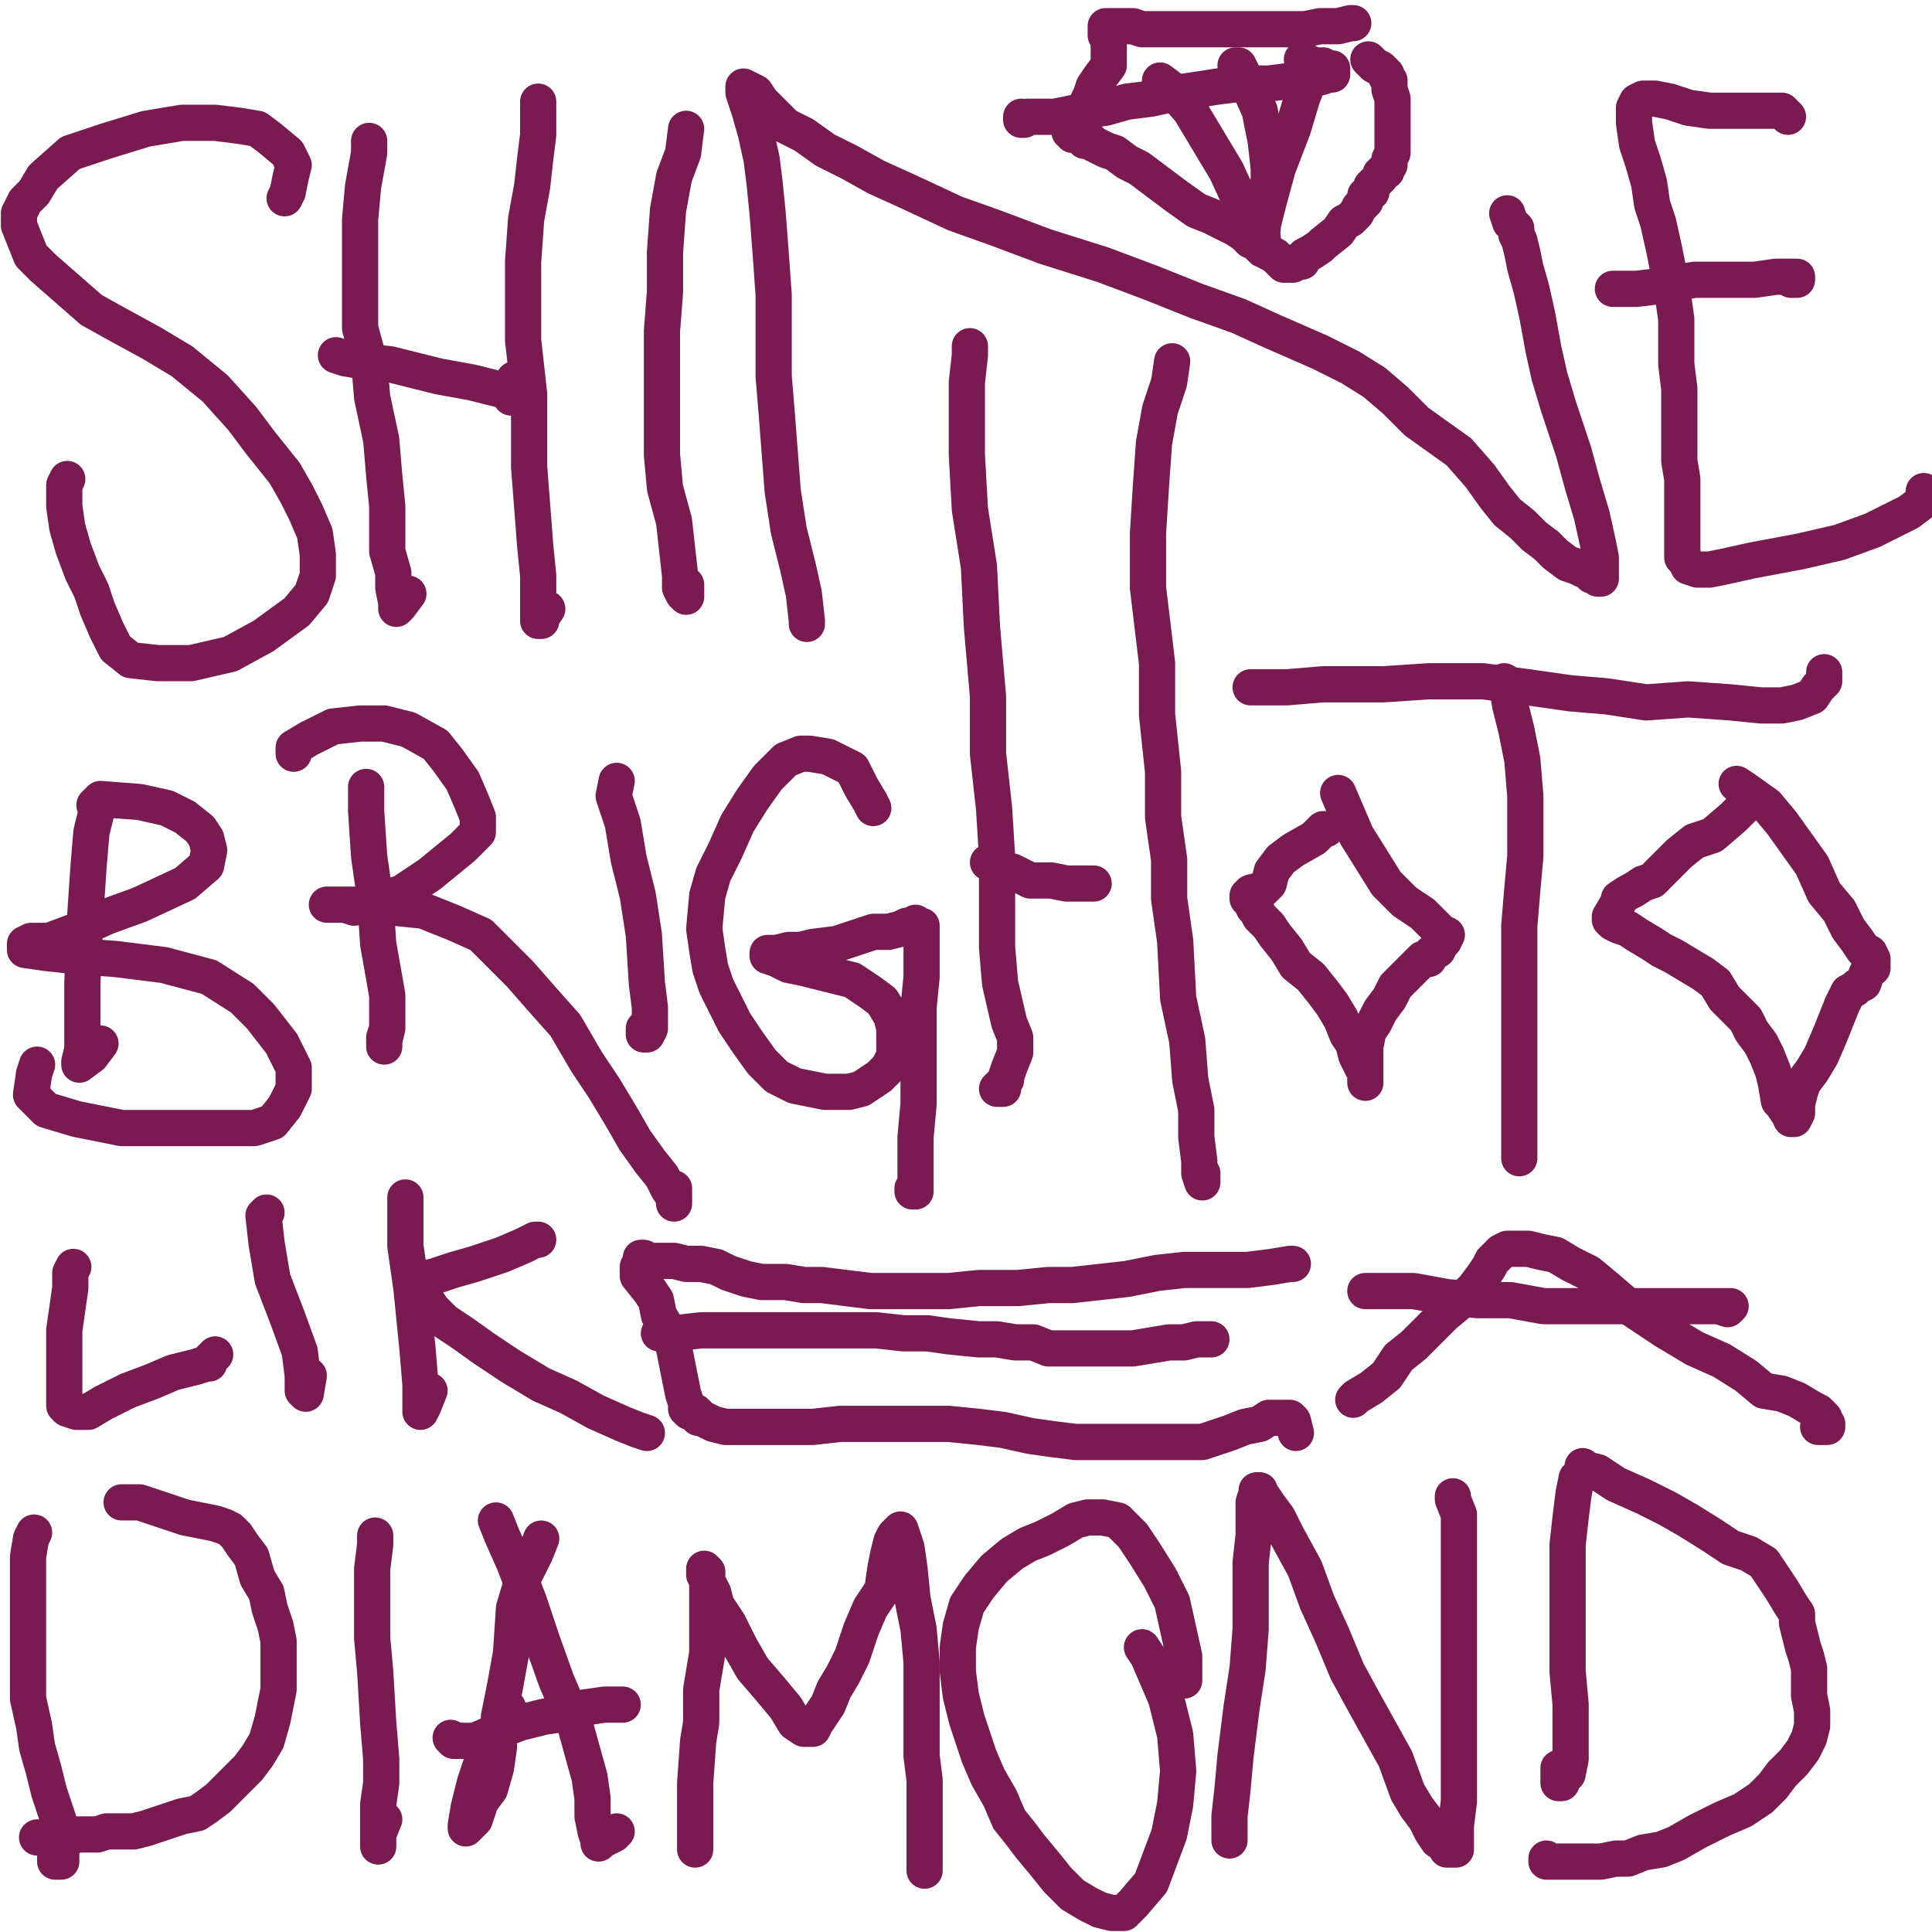 <?xml version="1.0" standalone="yes"?><svg width="640px" height="640px" xmlns="http://www.w3.org/2000/svg" version="1.1"><polyline points="94.286,65.679 94.286,65.679 94.286,65.679 94.286,65.679 95.286,63.679 96.286,58.679 97.286,54.679 95.286,50.679 89.286,45.679 85.286,42.679 79.286,41.679 71.286,40.679 60.286,40.679 48.286,42.679 35.286,46.679 23.286,50.679 14.286,58.679 11.286,63.679 8.286,66.679 6.286,70.679 6.286,74.679 8.286,79.679 10.286,84.679 14.286,88.679 22.286,95.679 30.286,102.679 39.286,107.679 50.286,113.679 60.286,119.679 71.286,128.679 80.286,138.679 86.286,146.679 94.286,156.679 98.286,163.679 101.286,169.679 104.286,176.679 105.286,183.679 105.286,190.679 103.286,196.679 98.286,202.679 87.286,210.679 76.286,216.679 63.286,219.679 52.286,219.679 43.286,218.679 38.286,214.679 35.286,208.679 32.286,201.679 30.286,195.679 27.286,189.679 24.286,181.679 22.286,174.679 21.286,167.679 21.286,160.679 22.286,158.679 " fill="none" stroke="#791b51" stroke-width="12px" stroke-linecap="round" stroke-linejoin="round" /><polyline points="122.286,46.679 122.286,46.679 122.286,46.679 122.286,50.679 120.286,61.679 119.286,72.679 119.286,84.679 119.286,95.679 119.286,108.679 122.286,119.679 123.286,131.679 126.286,145.679 127.286,157.679 128.286,167.679 128.286,174.679 128.286,182.679 130.286,189.679 130.286,194.679 131.286,199.679 131.286,201.679 132.286,200.679 135.286,196.679 " fill="none" stroke="#791b51" stroke-width="12px" stroke-linecap="round" stroke-linejoin="round" /><polyline points="111.286,117.679 111.286,117.679 114.286,118.679 120.286,119.679 129.286,120.679 145.286,124.679 156.286,126.679 164.286,128.679 168.286,129.679 169.286,131.679 170.286,131.679 170.286,126.679 170.286,125.679 " fill="none" stroke="#791b51" stroke-width="12px" stroke-linecap="round" stroke-linejoin="round" /><polyline points="178.286,33.679 178.286,33.679 178.286,34.679 178.286,44.679 177.286,52.679 176.286,61.679 174.286,72.679 173.286,86.679 173.286,99.679 173.286,112.679 175.286,130.679 175.286,143.679 175.286,154.679 176.286,167.679 177.286,180.679 178.286,190.679 178.286,196.679 178.286,201.679 178.286,205.679 179.286,205.679 179.286,204.679 181.286,201.679 " fill="none" stroke="#791b51" stroke-width="12px" stroke-linecap="round" stroke-linejoin="round" /><polyline points="227.286,42.679 227.286,42.679 226.286,50.679 223.286,58.679 221.286,69.679 220.286,83.679 220.286,96.679 219.286,109.679 219.286,123.679 219.286,139.679 219.286,150.679 220.286,161.679 223.286,172.679 224.286,181.679 225.286,190.679 225.286,194.679 226.286,196.679 227.286,197.679 227.286,195.679 227.286,193.679 " fill="none" stroke="#791b51" stroke-width="12px" stroke-linecap="round" stroke-linejoin="round" /><polyline points="267.286,206.679 267.286,205.679 266.286,196.679 264.286,187.679 261.286,175.679 259.286,162.679 258.286,149.679 257.286,136.679 256.286,124.679 256.286,112.679 256.286,97.679 255.286,83.679 254.286,70.679 253.286,60.679 252.286,52.679 250.286,43.679 248.286,36.679 246.286,30.679 246.286,29.679 246.286,28.679 246.286,28.679 248.286,29.679 250.286,30.679 252.286,33.679 255.286,36.679 260.286,41.679 266.286,44.679 273.286,49.679 281.286,53.679 290.286,58.679 301.286,63.679 316.286,70.679 330.286,75.679 346.286,81.679 365.286,87.679 381.286,93.679 396.286,99.679 410.286,104.679 421.286,109.679 437.286,116.679 447.286,121.679 455.286,126.679 462.286,132.679 469.286,139.679 476.286,144.679 483.286,149.679 490.286,157.679 495.286,164.679 499.286,169.679 504.286,173.679 508.286,177.679 512.286,180.679 515.286,183.679 519.286,186.679 522.286,187.679 524.286,188.679 526.286,188.679 527.286,190.679 528.286,190.679 529.286,191.679 530.286,191.679 530.286,188.679 530.286,184.679 529.286,179.679 527.286,170.679 524.286,160.679 521.286,149.679 516.286,134.679 513.286,124.679 511.286,115.679 509.286,104.679 507.286,95.679 505.286,88.679 504.286,83.679 503.286,79.679 502.286,77.679 502.286,75.679 501.286,74.679 500.286,73.679 499.286,70.679 " fill="none" stroke="#791b51" stroke-width="12px" stroke-linecap="round" stroke-linejoin="round" /><polyline points="592.286,38.679 592.286,38.679 592.286,38.679 592.286,38.679 592.286,38.679 592.286,38.679 592.286,38.679 592.286,38.679 590.286,36.679 579.286,36.679 566.286,36.679 559.286,35.679 553.286,33.679 548.286,32.679 544.286,32.679 542.286,33.679 541.286,35.679 541.286,40.679 542.286,47.679 544.286,53.679 546.286,60.679 547.286,67.679 549.286,73.679 551.286,82.679 553.286,92.679 554.286,98.679 555.286,105.679 555.286,113.679 555.286,120.679 556.286,128.679 556.286,134.679 556.286,139.679 556.286,146.679 556.286,152.679 557.286,158.679 557.286,163.679 557.286,169.679 557.286,174.679 557.286,178.679 557.286,182.679 557.286,184.679 558.286,185.679 559.286,187.679 562.286,188.679 566.286,188.679 571.286,187.679 580.286,185.679 596.286,182.679 609.286,179.679 620.286,175.679 628.286,171.679 632.286,169.679 636.286,166.679 637.286,165.679 637.286,164.679 637.286,162.679 " fill="none" stroke="#791b51" stroke-width="12px" stroke-linecap="round" stroke-linejoin="round" /><polyline points="534.286,95.679 534.286,95.679 534.286,95.679 536.286,95.679 542.286,95.679 550.286,94.679 561.286,92.679 572.286,92.679 581.286,92.679 588.286,91.679 592.286,91.679 595.286,91.679 595.286,92.679 595.286,92.679 593.286,92.679 " fill="none" stroke="#791b51" stroke-width="12px" stroke-linecap="round" stroke-linejoin="round" /><polyline points="32.286,267.679 32.286,267.679 32.286,267.679 30.286,275.679 29.286,287.679 28.286,302.679 27.286,325.679 27.286,339.679 27.286,347.679 26.286,351.679 26.286,351.679 26.286,352.679 30.286,349.679 33.286,345.679 " fill="none" stroke="#791b51" stroke-width="12px" stroke-linecap="round" stroke-linejoin="round" /><polyline points="31.286,266.679 31.286,266.679 31.286,266.679 31.286,266.679 31.286,266.679 31.286,266.679 31.286,266.679 33.286,264.679 46.286,265.679 55.286,267.679 61.286,270.679 66.286,274.679 68.286,277.679 69.286,281.679 68.286,286.679 61.286,292.679 46.286,299.679 35.286,303.679 24.286,308.679 16.286,311.679 10.286,311.679 8.286,312.679 8.286,313.679 8.286,314.679 15.286,315.679 24.286,316.679 38.286,317.679 54.286,319.679 69.286,323.679 80.286,330.679 86.286,336.679 93.286,345.679 97.286,353.679 97.286,360.679 94.286,366.679 90.286,371.679 84.286,373.679 75.286,373.679 63.286,373.679 40.286,373.679 25.286,370.679 15.286,367.679 10.286,362.679 11.286,355.679 12.286,352.679 " fill="none" stroke="#791b51" stroke-width="12px" stroke-linecap="round" stroke-linejoin="round" /><polyline points="121.286,260.679 121.286,260.679 121.286,261.679 121.286,268.679 122.286,283.679 124.286,297.679 125.286,312.679 128.286,329.679 128.286,340.679 127.286,344.679 127.286,346.679 127.286,346.679 127.286,343.679 128.286,340.679 " fill="none" stroke="#791b51" stroke-width="12px" stroke-linecap="round" stroke-linejoin="round" /><polyline points="97.286,249.679 97.286,249.679 97.286,249.679 97.286,249.679 97.286,247.679 102.286,244.679 110.286,240.679 119.286,239.679 127.286,239.679 135.286,241.679 144.286,246.679 148.286,251.679 153.286,258.679 156.286,265.679 158.286,270.679 158.286,275.679 153.286,280.679 142.286,289.679 133.286,295.679 127.286,297.679 122.286,299.679 117.286,300.679 114.286,299.679 112.286,299.679 109.286,299.679 108.286,299.679 108.286,299.679 108.286,299.679 110.286,299.679 113.286,299.679 117.286,299.679 122.286,300.679 130.286,300.679 140.286,301.679 150.286,305.679 159.286,309.679 165.286,315.679 172.286,322.679 179.286,330.679 187.286,339.679 194.286,351.679 200.286,360.679 206.286,370.679 210.286,377.679 215.286,384.679 219.286,389.679 221.286,393.679 223.286,396.679 223.286,397.679 223.286,398.679 223.286,395.679 223.286,393.679 " fill="none" stroke="#791b51" stroke-width="12px" stroke-linecap="round" stroke-linejoin="round" /><polyline points="204.286,258.679 204.286,258.679 204.286,258.679 204.286,258.679 204.286,258.679 203.286,263.679 206.286,272.679 208.286,284.679 211.286,296.679 213.286,309.679 214.286,325.679 215.286,333.679 215.286,340.679 214.286,342.679 213.286,342.679 213.286,340.679 " fill="none" stroke="#791b51" stroke-width="12px" stroke-linecap="round" stroke-linejoin="round" /><polyline points="289.286,267.679 289.286,267.679 289.286,267.679 289.286,267.679 289.286,267.679 288.286,265.679 285.286,260.679 282.286,254.679 278.286,252.679 274.286,250.679 268.286,249.679 265.286,249.679 260.286,251.679 254.286,257.679 249.286,264.679 244.286,272.679 240.286,281.679 236.286,289.679 234.286,296.679 233.286,307.679 234.286,314.679 235.286,320.679 237.286,326.679 240.286,332.679 243.286,338.679 247.286,344.679 252.286,351.679 257.286,356.679 263.286,359.679 268.286,360.679 273.286,361.679 277.286,361.679 281.286,361.679 285.286,360.679 291.286,356.679 294.286,353.679 296.286,349.679 296.286,345.679 296.286,340.679 295.286,336.679 292.286,331.679 288.286,328.679 282.286,324.679 274.286,322.679 266.286,320.679 261.286,319.679 257.286,317.679 254.286,316.679 254.286,316.679 254.286,315.679 254.286,315.679 255.286,315.679 257.286,315.679 261.286,314.679 265.286,314.679 269.286,313.679 277.286,312.679 283.286,310.679 289.286,308.679 294.286,308.679 298.286,307.679 300.286,306.679 302.286,306.679 303.286,305.679 304.286,306.679 305.286,306.679 305.286,308.679 305.286,311.679 305.286,314.679 305.286,323.679 304.286,333.679 304.286,343.679 304.286,354.679 304.286,365.679 303.286,376.679 303.286,384.679 303.286,390.679 303.286,393.679 303.286,394.679 302.286,394.679 302.286,393.679 " fill="none" stroke="#791b51" stroke-width="12px" stroke-linecap="round" stroke-linejoin="round" /><polyline points="321.286,114.679 321.286,114.679 321.286,114.679 321.286,114.679 321.286,117.679 320.286,126.679 320.286,137.679 320.286,150.679 321.286,168.679 324.286,187.679 325.286,207.679 327.286,230.679 327.286,249.679 329.286,267.679 330.286,283.679 330.286,300.679 330.286,313.679 331.286,325.679 334.286,338.679 336.286,343.679 336.286,348.679 334.286,353.679 333.286,356.679 333.286,357.679 331.286,359.679 330.286,360.679 330.286,360.679 330.286,360.679 330.286,360.679 330.286,360.679 332.286,360.679 " fill="none" stroke="#791b51" stroke-width="12px" stroke-linecap="round" stroke-linejoin="round" /><polyline points="327.286,285.679 327.286,285.679 330.286,287.679 335.286,288.679 341.286,291.679 348.286,291.679 353.286,292.679 358.286,292.679 359.286,292.679 360.286,292.679 360.286,292.679 362.286,292.679 " fill="none" stroke="#791b51" stroke-width="12px" stroke-linecap="round" stroke-linejoin="round" /><polyline points="388.286,119.679 388.286,119.679 387.286,126.679 384.286,135.679 382.286,146.679 381.286,160.679 380.286,176.679 380.286,194.679 383.286,219.679 383.286,236.679 385.286,255.679 385.286,270.679 387.286,284.679 387.286,297.679 389.286,311.679 390.286,330.679 393.286,344.679 394.286,357.679 396.286,367.679 396.286,376.679 397.286,384.679 397.286,388.679 398.286,391.679 398.286,391.679 398.286,389.679 398.286,388.679 " fill="none" stroke="#791b51" stroke-width="12px" stroke-linecap="round" stroke-linejoin="round" /><polyline points="414.286,227.679 414.286,227.679 414.286,227.679 417.286,227.679 426.286,227.679 438.286,226.679 458.286,226.679 473.286,225.679 491.286,225.679 506.286,227.679 520.286,229.679 532.286,230.679 545.286,232.679 559.286,231.679 573.286,232.679 583.286,233.679 590.286,233.679 595.286,232.679 600.286,230.679 602.286,227.679 604.286,225.679 604.286,225.679 604.286,224.679 604.286,223.679 604.286,222.679 604.286,222.679 " fill="none" stroke="#791b51" stroke-width="12px" stroke-linecap="round" stroke-linejoin="round" /><polyline points="498.286,225.679 498.286,225.679 498.286,225.679 498.286,225.679 499.286,227.679 500.286,233.679 502.286,241.679 504.286,251.679 505.286,263.679 505.286,274.679 505.286,283.679 504.286,294.679 503.286,306.679 503.286,320.679 503.286,329.679 503.286,338.679 503.286,347.679 503.286,356.679 503.286,363.679 503.286,368.679 503.286,376.679 503.286,380.679 503.286,382.679 503.286,383.679 503.286,382.679 503.286,378.679 " fill="none" stroke="#791b51" stroke-width="12px" stroke-linecap="round" stroke-linejoin="round" /><polyline points="24.286,419.679 24.286,419.679 24.286,419.679 24.286,419.679 24.286,419.679 23.286,421.679 23.286,426.679 22.286,433.679 21.286,440.679 21.286,447.679 21.286,454.679 21.286,460.679 21.286,464.679 21.286,465.679 22.286,466.679 25.286,467.679 29.286,467.679 34.286,464.679 42.286,460.679 50.286,457.679 57.286,454.679 65.286,452.679 68.286,451.679 69.286,451.679 69.286,450.679 71.286,448.679 " fill="none" stroke="#791b51" stroke-width="12px" stroke-linecap="round" stroke-linejoin="round" /><polyline points="88.286,401.679 88.286,401.679 88.286,401.679 88.286,401.679 87.286,402.679 88.286,411.679 90.286,423.679 95.286,436.679 99.286,447.679 100.286,455.679 100.286,460.679 101.286,461.679 101.286,461.679 102.286,455.679 " fill="none" stroke="#791b51" stroke-width="12px" stroke-linecap="round" stroke-linejoin="round" /><polyline points="134.286,396.679 134.286,396.679 134.286,396.679 134.286,400.679 134.286,412.679 136.286,426.679 138.286,446.679 139.286,458.679 139.286,464.679 139.286,467.679 139.286,467.679 140.286,465.679 142.286,460.679 " fill="none" stroke="#791b51" stroke-width="12px" stroke-linecap="round" stroke-linejoin="round" /><polyline points="178.286,410.679 178.286,410.679 178.286,410.679 178.286,410.679 177.286,410.679 173.286,412.679 166.286,415.679 157.286,418.679 150.286,420.679 144.286,422.679 140.286,423.679 138.286,424.679 138.286,424.679 138.286,426.679 139.286,427.679 143.286,433.679 147.286,437.679 153.286,441.679 160.286,446.679 169.286,452.679 179.286,458.679 188.286,462.679 197.286,467.679 206.286,471.679 211.286,473.679 214.286,474.679 214.286,474.679 214.286,474.679 " fill="none" stroke="#791b51" stroke-width="12px" stroke-linecap="round" stroke-linejoin="round" /><polyline points="428.286,418.679 428.286,418.679 428.286,418.679 427.286,418.679 421.286,419.679 413.286,420.679 404.286,420.679 392.286,420.679 383.286,421.679 373.286,423.679 364.286,424.679 355.286,425.679 347.286,425.679 337.286,426.679 324.286,426.679 314.286,427.679 305.286,427.679 296.286,427.679 288.286,427.679 280.286,426.679 272.286,425.679 266.286,425.679 260.286,424.679 252.286,424.679 247.286,423.679 241.286,421.679 237.286,419.679 232.286,418.679 227.286,418.679 223.286,417.679 220.286,417.679 215.286,417.679 213.286,416.679 212.286,416.679 212.286,416.679 212.286,418.679 211.286,419.679 211.286,422.679 215.286,427.679 217.286,430.679 218.286,435.679 221.286,440.679 223.286,446.679 224.286,451.679 225.286,456.679 226.286,461.679 227.286,464.679 227.286,466.679 228.286,467.679 230.286,467.679 231.286,468.679 231.286,469.679 232.286,469.679 236.286,471.679 240.286,472.679 245.286,472.679 252.286,472.679 261.286,472.679 269.286,472.679 278.286,471.679 291.286,471.679 302.286,471.679 314.286,471.679 324.286,472.679 332.286,473.679 341.286,475.679 348.286,476.679 356.286,477.679 363.286,477.679 370.286,477.679 378.286,477.679 385.286,477.679 392.286,477.679 398.286,477.679 407.286,474.679 412.286,472.679 417.286,471.679 420.286,469.679 423.286,469.679 426.286,469.679 427.286,469.679 428.286,470.679 429.286,474.679 429.286,474.679 " fill="none" stroke="#791b51" stroke-width="12px" stroke-linecap="round" stroke-linejoin="round" /><polyline points="218.286,441.679 218.286,441.679 218.286,441.679 218.286,441.679 223.286,441.679 232.286,440.679 247.286,440.679 258.286,440.679 268.286,440.679 279.286,440.679 290.286,440.679 299.286,441.679 307.286,441.679 314.286,442.679 324.286,443.679 330.286,443.679 336.286,444.679 342.286,444.679 347.286,446.679 353.286,446.679 360.286,446.679 366.286,446.679 375.286,446.679 381.286,445.679 387.286,444.679 392.286,444.679 396.286,443.679 398.286,443.679 400.286,443.679 400.286,443.679 401.286,443.679 " fill="none" stroke="#791b51" stroke-width="12px" stroke-linecap="round" stroke-linejoin="round" /><polyline points="448.286,463.679 448.286,463.679 448.286,463.679 448.286,463.679 448.286,463.679 448.286,463.679 448.286,463.679 449.286,462.679 454.286,459.679 459.286,455.679 463.286,449.679 468.286,445.679 473.286,440.679 478.286,435.679 484.286,430.679 488.286,426.679 491.286,422.679 493.286,419.679 494.286,417.679 496.286,415.679 497.286,414.679 499.286,413.679 503.286,413.679 506.286,413.679 510.286,414.679 515.286,415.679 520.286,418.679 526.286,421.679 532.286,426.679 539.286,432.679 551.286,440.679 561.286,446.679 570.286,450.679 578.286,455.679 584.286,460.679 590.286,461.679 595.286,463.679 600.286,466.679 602.286,467.679 604.286,469.679 604.286,470.679 605.286,471.679 605.286,472.679 605.286,472.679 603.286,472.679 602.286,472.679 " fill="none" stroke="#791b51" stroke-width="12px" stroke-linecap="round" stroke-linejoin="round" /><polyline points="452.286,427.679 452.286,427.679 455.286,427.679 461.286,427.679 468.286,427.679 479.286,429.679 489.286,430.679 500.286,430.679 511.286,432.679 523.286,432.679 532.286,432.679 541.286,432.679 553.286,432.679 562.286,432.679 569.286,432.679 573.286,432.679 573.286,432.679 572.286,433.679 569.286,432.679 " fill="none" stroke="#791b51" stroke-width="12px" stroke-linecap="round" stroke-linejoin="round" /><polyline points="11.286,507.679 11.286,507.679 11.286,507.679 11.286,507.679 11.286,507.679 10.286,509.679 9.286,515.679 9.286,522.679 9.286,528.679 9.286,536.679 9.286,545.679 9.286,554.679 9.286,562.679 11.286,571.679 12.286,578.679 14.286,585.679 16.286,593.679 18.286,599.679 20.286,605.679 20.286,609.679 20.286,612.679 20.286,614.679 20.286,615.679 20.286,615.679 20.286,616.679 20.286,616.679 20.286,616.679 18.286,616.679 18.286,616.679 18.286,616.679 18.286,613.679 " fill="none" stroke="#791b51" stroke-width="12px" stroke-linecap="round" stroke-linejoin="round" /><polyline points="40.286,497.679 40.286,497.679 40.286,497.679 40.286,497.679 40.286,497.679 40.286,497.679 46.286,497.679 52.286,499.679 61.286,502.679 66.286,503.679 71.286,504.679 74.286,505.679 76.286,506.679 78.286,508.679 80.286,511.679 83.286,515.679 85.286,522.679 88.286,527.679 89.286,532.679 91.286,538.679 92.286,543.679 92.286,551.679 92.286,559.679 90.286,569.679 88.286,576.679 85.286,581.679 82.286,585.679 78.286,589.679 75.286,592.679 72.286,595.679 68.286,598.679 65.286,600.679 60.286,601.679 57.286,602.679 54.286,603.679 51.286,604.679 48.286,605.679 44.286,606.679 39.286,606.679 35.286,606.679 32.286,607.679 30.286,607.679 27.286,607.679 25.286,607.679 23.286,608.679 20.286,608.679 18.286,608.679 17.286,608.679 16.286,608.679 14.286,608.679 13.286,608.679 12.286,608.679 " fill="none" stroke="#791b51" stroke-width="12px" stroke-linecap="round" stroke-linejoin="round" /><polyline points="124.286,508.679 124.286,508.679 124.286,508.679 124.286,511.679 123.286,519.679 123.286,530.679 123.286,542.679 124.286,553.679 125.286,570.679 126.286,582.679 126.286,590.679 125.286,597.679 125.286,603.679 125.286,609.679 125.286,611.679 125.286,611.679 125.286,611.679 125.286,607.679 127.286,602.679 " fill="none" stroke="#791b51" stroke-width="12px" stroke-linecap="round" stroke-linejoin="round" /><polyline points="179.286,509.679 179.286,509.679 179.286,509.679 177.286,514.679 173.286,522.679 170.286,532.679 169.286,547.679 167.286,558.679 165.286,568.679 165.286,578.679 164.286,585.679 162.286,592.679 159.286,596.679 157.286,602.679 154.286,605.679 154.286,605.679 154.286,604.679 155.286,598.679 157.286,590.679 160.286,581.679 166.286,570.679 168.286,565.679 " fill="none" stroke="#791b51" stroke-width="12px" stroke-linecap="round" stroke-linejoin="round" /><polyline points="164.286,503.679 164.286,503.679 166.286,508.679 170.286,517.679 175.286,530.679 179.286,542.679 184.286,556.679 190.286,570.679 195.286,588.679 196.286,595.679 196.286,601.679 197.286,606.679 198.286,609.679 198.286,610.679 198.286,610.679 199.286,609.679 203.286,607.679 204.286,606.679 " fill="none" stroke="#791b51" stroke-width="12px" stroke-linecap="round" stroke-linejoin="round" /><polyline points="206.286,564.679 206.286,564.679 206.286,564.679 206.286,564.679 200.286,564.679 193.286,565.679 187.286,567.679 180.286,568.679 172.286,570.679 164.286,573.679 157.286,576.679 150.286,576.679 149.286,575.679 " fill="none" stroke="#791b51" stroke-width="12px" stroke-linecap="round" stroke-linejoin="round" /><polyline points="230.286,612.679 230.286,612.679 230.286,612.679 230.286,610.679 230.286,605.679 230.286,598.679 230.286,590.679 231.286,576.679 232.286,570.679 232.286,559.679 234.286,547.679 234.286,538.679 234.286,530.679 234.286,525.679 234.286,520.679 233.286,519.679 233.286,519.679 233.286,519.679 233.286,519.679 233.286,520.679 233.286,521.679 234.286,523.679 235.286,525.679 236.286,527.679 237.286,531.679 241.286,537.679 245.286,545.679 249.286,552.679 255.286,559.679 260.286,565.679 263.286,570.679 266.286,572.679 267.286,572.679 269.286,572.679 270.286,570.679 272.286,567.679 274.286,564.679 276.286,559.679 279.286,554.679 282.286,548.679 285.286,539.679 288.286,532.679 292.286,526.679 293.286,519.679 294.286,514.679 295.286,510.679 296.286,508.679 298.286,506.679 298.286,506.679 299.286,509.679 300.286,512.679 301.286,519.679 302.286,529.679 304.286,539.679 305.286,550.679 305.286,561.679 305.286,571.679 305.286,581.679 306.286,589.679 306.286,596.679 306.286,604.679 306.286,610.679 306.286,615.679 306.286,618.679 306.286,619.679 " fill="none" stroke="#791b51" stroke-width="12px" stroke-linecap="round" stroke-linejoin="round" /><polyline points="392.286,556.679 392.286,556.679 392.286,556.679 392.286,556.679 392.286,554.679 392.286,548.679 390.286,539.679 388.286,530.679 384.286,522.679 379.286,514.679 375.286,508.679 370.286,503.679 365.286,502.679 360.286,502.679 356.286,503.679 351.286,506.679 345.286,509.679 340.286,511.679 335.286,514.679 329.286,519.679 324.286,525.679 320.286,531.679 318.286,538.679 317.286,545.679 317.286,553.679 318.286,561.679 320.286,569.679 324.286,581.679 327.286,588.679 331.286,595.679 334.286,602.679 338.286,607.679 341.286,611.679 346.286,617.679 350.286,622.679 355.286,627.679 360.286,630.679 364.286,632.679 368.286,633.679 372.286,633.679 375.286,630.679 381.286,623.679 384.286,615.679 387.286,607.679 389.286,597.679 390.286,586.679 389.286,574.679 386.286,562.679 380.286,548.679 378.286,545.679 " fill="none" stroke="#791b51" stroke-width="12px" stroke-linecap="round" stroke-linejoin="round" /><polyline points="407.286,609.679 407.286,609.679 407.286,609.679 407.286,609.679 407.286,608.679 407.286,601.679 408.286,592.679 409.286,581.679 411.286,565.679 413.286,552.679 414.286,539.679 414.286,528.679 414.286,517.679 415.286,508.679 415.286,501.679 415.286,497.679 416.286,494.679 416.286,493.679 417.286,493.679 417.286,494.679 418.286,495.679 420.286,498.679 423.286,502.679 426.286,508.679 432.286,519.679 436.286,530.679 441.286,541.679 446.286,553.679 452.286,564.679 457.286,573.679 462.286,582.679 466.286,593.679 469.286,598.679 472.286,602.679 474.286,606.679 476.286,609.679 479.286,611.679 479.286,612.679 480.286,612.679 481.286,612.679 482.286,612.679 482.286,609.679 482.286,604.679 483.286,596.679 483.286,588.679 483.286,578.679 483.286,563.679 483.286,551.679 483.286,540.679 483.286,530.679 483.286,522.679 483.286,514.679 483.286,506.679 483.286,501.679 481.286,496.679 481.286,495.679 " fill="none" stroke="#791b51" stroke-width="12px" stroke-linecap="round" stroke-linejoin="round" /><polyline points="522.286,489.679 522.286,489.679 522.286,489.679 521.286,494.679 520.286,502.679 519.286,511.679 519.286,524.679 519.286,541.679 519.286,553.679 520.286,564.679 520.286,574.679 520.286,582.679 519.286,587.679 517.286,589.679 517.286,590.679 516.286,590.679 516.286,589.679 516.286,585.679 " fill="none" stroke="#791b51" stroke-width="12px" stroke-linecap="round" stroke-linejoin="round" /><polyline points="524.286,485.679 524.286,485.679 524.286,485.679 525.286,486.679 529.286,487.679 535.286,491.679 544.286,495.679 552.286,499.679 559.286,503.679 567.286,508.679 573.286,512.679 579.286,514.679 584.286,517.679 588.286,523.679 590.286,526.679 593.286,531.679 595.286,534.679 595.286,537.679 596.286,541.679 597.286,545.679 598.286,548.679 599.286,552.679 599.286,557.679 599.286,561.679 600.286,566.679 600.286,571.679 599.286,575.679 597.286,579.679 594.286,583.679 590.286,587.679 587.286,591.679 583.286,595.679 577.286,599.679 570.286,602.679 562.286,606.679 555.286,610.679 550.286,612.679 544.286,613.679 539.286,615.679 535.286,615.679 530.286,616.679 527.286,616.679 522.286,616.679 519.286,616.679 516.286,616.679 514.286,616.679 513.286,616.679 512.286,616.679 512.286,615.679 " fill="none" stroke="#791b51" stroke-width="12px" stroke-linecap="round" stroke-linejoin="round" /><polyline points="439.286,274.679 439.286,274.679 439.286,274.679 438.286,274.679 435.286,277.679 428.286,281.679 424.286,284.679 421.286,288.679 420.286,292.679 418.286,294.679 414.286,295.679 413.286,296.679 413.286,297.679 413.286,297.679 413.286,297.679 414.286,298.679 414.286,298.679 415.286,300.679 416.286,301.679 417.286,303.679 420.286,306.679 422.286,309.679 426.286,314.679 429.286,319.679 434.286,323.679 438.286,328.679 441.286,332.679 444.286,337.679 446.286,342.679 448.286,345.679 449.286,349.679 451.286,353.679 452.286,354.679 452.286,356.679 452.286,358.679 452.286,357.679 452.286,356.679 452.286,353.679 452.286,350.679 452.286,346.679 453.286,341.679 455.286,338.679 457.286,334.679 460.286,330.679 462.286,326.679 466.286,322.679 468.286,320.679 471.286,317.679 473.286,317.679 473.286,316.679 474.286,315.679 476.286,314.679 477.286,312.679 478.286,311.679 479.286,309.679 477.286,308.679 474.286,305.679 471.286,302.679 465.286,298.679 459.286,292.679 454.286,284.679 449.286,276.679 443.286,262.679 " fill="none" stroke="#791b51" stroke-width="12px" stroke-linecap="round" stroke-linejoin="round" /><polyline points="578.286,266.679 578.286,266.679 578.286,266.679 578.286,266.679 578.286,266.679 578.286,266.679 578.286,266.679 578.286,266.679 578.286,266.679 578.286,266.679 578.286,266.679 574.286,270.679 567.286,276.679 561.286,278.679 556.286,282.679 552.286,286.679 547.286,291.679 544.286,292.679 541.286,294.679 539.286,295.679 536.286,297.679 536.286,298.679 533.286,303.679 533.286,304.679 534.286,305.679 536.286,306.679 539.286,307.679 542.286,309.679 547.286,312.679 550.286,314.679 554.286,316.679 559.286,319.679 564.286,322.679 568.286,325.679 571.286,330.679 575.286,334.679 578.286,337.679 580.286,341.679 583.286,345.679 585.286,349.679 587.286,354.679 588.286,358.679 589.286,364.679 590.286,365.679 592.286,368.679 593.286,369.679 593.286,370.679 593.286,370.679 594.286,370.679 594.286,370.679 595.286,368.679 595.286,365.679 596.286,361.679 597.286,358.679 600.286,354.679 603.286,349.679 606.286,342.679 608.286,337.679 610.286,332.679 612.286,328.679 614.286,327.679 615.286,326.679 617.286,325.679 618.286,322.679 619.286,320.679 620.286,320.679 620.286,319.679 620.286,319.679 620.286,318.679 620.286,317.679 619.286,315.679 617.286,314.679 615.286,311.679 612.286,307.679 609.286,301.679 604.286,295.679 600.286,286.679 595.286,279.679 590.286,272.679 585.286,266.679 578.286,261.679 575.286,259.679 " fill="none" stroke="#791b51" stroke-width="12px" stroke-linecap="round" stroke-linejoin="round" /><polyline points="448.286,7.679 448.286,7.679 448.286,7.679 448.286,7.679 448.286,7.679 448.286,7.679 448.286,7.679 448.286,7.679 447.286,7.679 443.286,8.679 437.286,8.679 432.286,9.679 426.286,9.679 420.286,9.679 414.286,9.679 408.286,9.679 401.286,9.679 396.286,9.679 392.286,9.679 389.286,9.679 386.286,9.679 383.286,9.679 380.286,9.679 378.286,9.679 375.286,8.679 373.286,8.679 371.286,8.679 369.286,8.679 369.286,8.679 367.286,8.679 367.286,8.679 366.286,8.679 366.286,9.679 366.286,10.679 366.286,10.679 366.286,11.679 367.286,12.679 367.286,13.679 367.286,14.679 367.286,16.679 367.286,18.679 367.286,21.679 364.286,25.679 362.286,28.679 361.286,31.679 360.286,33.679 359.286,36.679 358.286,38.679 356.286,39.679 355.286,39.679 355.286,40.679 355.286,41.679 355.286,41.679 355.286,42.679 354.286,42.679 354.286,42.679 354.286,43.679 355.286,43.679 355.286,44.679 356.286,44.679 356.286,44.679 357.286,44.679 358.286,45.679 359.286,45.679 359.286,46.679 361.286,46.679 362.286,47.679 366.286,49.679 369.286,50.679 373.286,53.679 377.286,55.679 381.286,58.679 385.286,61.679 389.286,64.679 396.286,69.679 401.286,71.679 405.286,73.679 409.286,75.679 412.286,77.679 414.286,79.679 417.286,80.679 418.286,81.679 420.286,83.679 422.286,84.679 423.286,85.679 424.286,86.679 424.286,86.679 424.286,86.679 425.286,87.679 426.286,87.679 426.286,87.679 427.286,87.679 428.286,87.679 428.286,87.679 429.286,86.679 431.286,86.679 432.286,84.679 434.286,83.679 437.286,81.679 438.286,80.679 443.286,76.679 445.286,73.679 447.286,72.679 449.286,70.679 450.286,68.679 451.286,67.679 452.286,66.679 452.286,64.679 454.286,63.679 454.286,61.679 455.286,60.679 456.286,59.679 457.286,58.679 457.286,57.679 458.286,56.679 459.286,56.679 459.286,55.679 460.286,54.679 460.286,53.679 460.286,52.679 460.286,52.679 461.286,50.679 461.286,47.679 461.286,45.679 461.286,41.679 461.286,38.679 461.286,35.679 461.286,32.679 460.286,29.679 460.286,28.679 460.286,26.679 459.286,25.679 459.286,24.679 457.286,22.679 457.286,22.679 455.286,21.679 453.286,19.679 " fill="none" stroke="#791b51" stroke-width="12px" stroke-linecap="round" stroke-linejoin="round" /><polyline points="431.286,19.679 431.286,19.679 431.286,19.679 431.286,19.679 435.286,21.679 438.286,21.679 440.286,22.679 441.286,22.679 441.286,24.679 440.286,24.679 437.286,25.679 433.286,25.679 428.286,26.679 420.286,27.679 411.286,27.679 403.286,28.679 390.286,30.679 381.286,32.679 373.286,33.679 366.286,35.679 359.286,36.679 354.286,37.679 349.286,38.679 345.286,38.679 341.286,38.679 340.286,38.679 339.286,39.679 338.286,39.679 338.286,39.679 338.286,38.679 " fill="none" stroke="#791b51" stroke-width="12px" stroke-linecap="round" stroke-linejoin="round" /><polyline points="384.286,26.679 384.286,26.679 384.286,26.679 388.286,29.679 394.286,36.679 400.286,46.679 406.286,56.679 411.286,67.679 414.286,74.679 417.286,81.679 418.286,82.679 418.286,78.679 " fill="none" stroke="#791b51" stroke-width="12px" stroke-linecap="round" stroke-linejoin="round" /><polyline points="409.286,21.679 409.286,21.679 409.286,21.679 410.286,21.679 413.286,27.679 417.286,36.679 419.286,46.679 420.286,55.679 420.286,63.679 420.286,64.679 418.286,63.679 " fill="none" stroke="#791b51" stroke-width="12px" stroke-linecap="round" stroke-linejoin="round" /><polyline points="435.286,22.679 435.286,22.679 435.286,22.679 435.286,22.679 434.286,24.679 431.286,32.679 428.286,42.679 423.286,55.679 420.286,66.679 418.286,74.679 418.286,75.679 " fill="none" stroke="#791b51" stroke-width="12px" stroke-linecap="round" stroke-linejoin="round" /></svg>